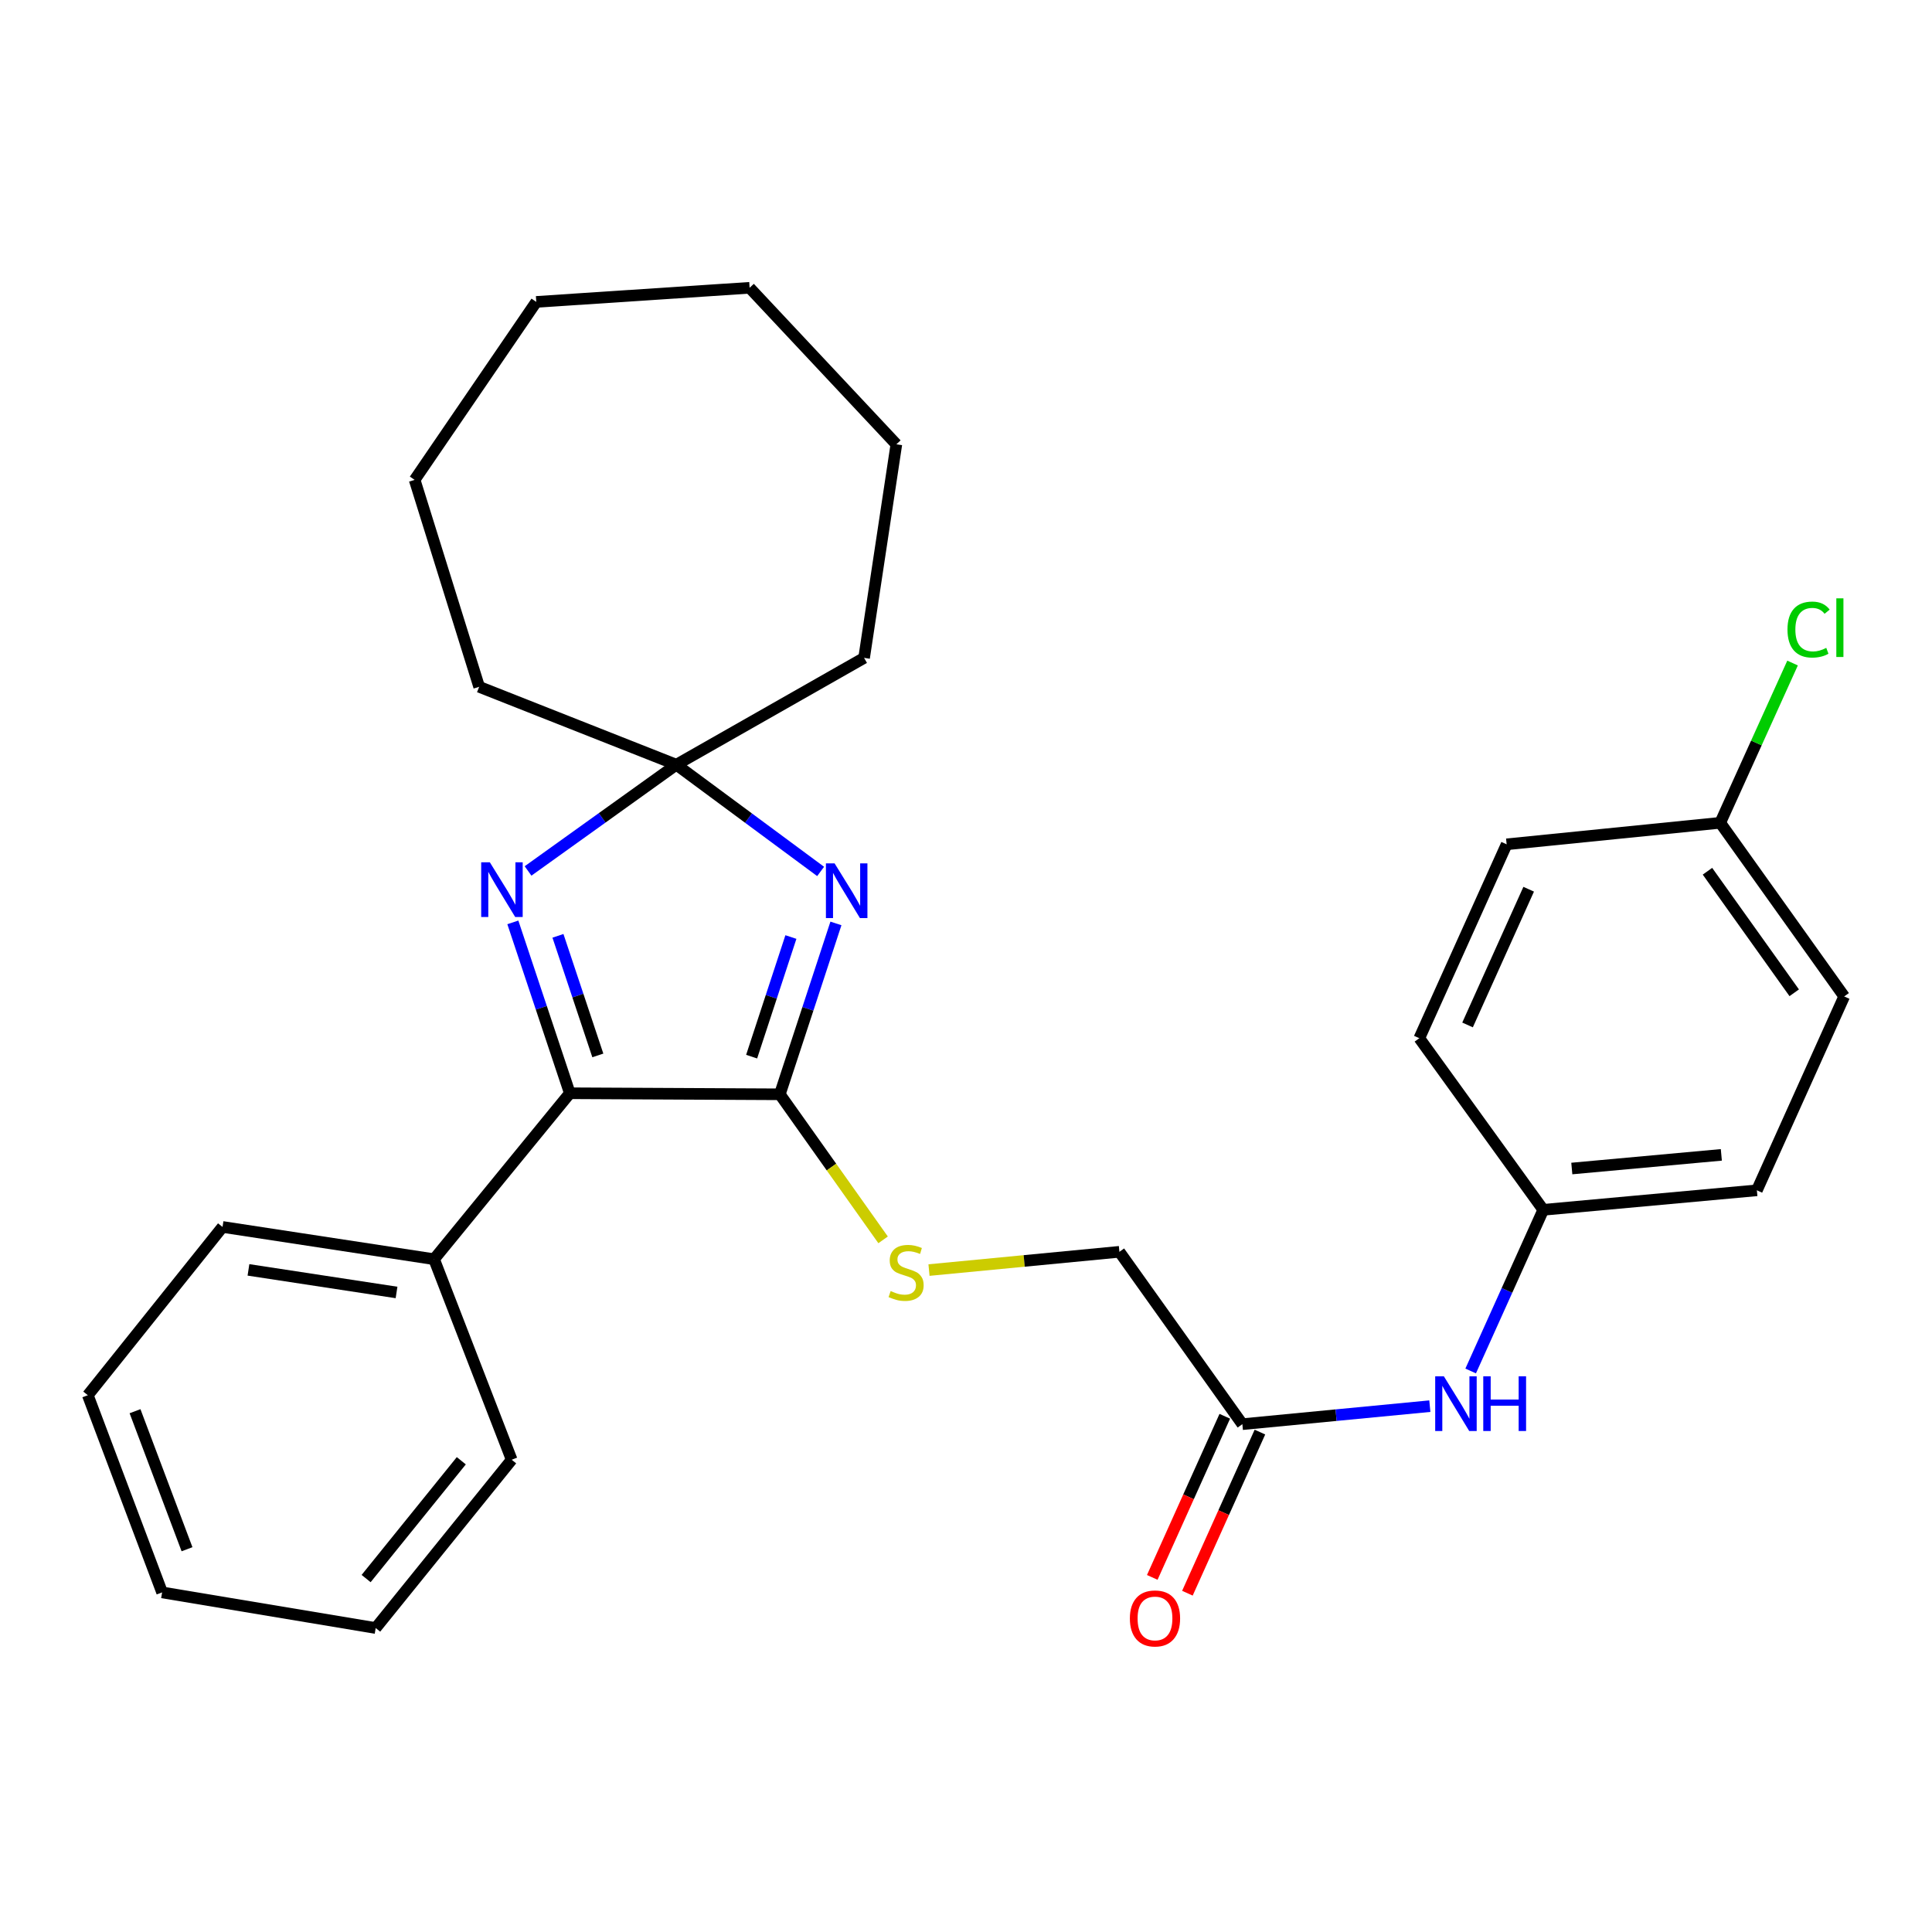 <?xml version='1.0' encoding='iso-8859-1'?>
<svg version='1.1' baseProfile='full'
              xmlns='http://www.w3.org/2000/svg'
                      xmlns:rdkit='http://www.rdkit.org/xml'
                      xmlns:xlink='http://www.w3.org/1999/xlink'
                  xml:space='preserve'
width='1000px' height='1000px' viewBox='0 0 1000 1000'>
<!-- END OF HEADER -->
<rect style='opacity:1.0;fill:#FFFFFF;stroke:none' width='1000' height='1000' x='0' y='0'> </rect>
<path class='bond-0' d='M 432.677,477.962 L 418.159,522.185' style='fill:none;fill-rule:evenodd;stroke:#0000FF;stroke-width:6px;stroke-linecap:butt;stroke-linejoin:miter;stroke-opacity:1' />
<path class='bond-0' d='M 418.159,522.185 L 403.641,566.408' style='fill:none;fill-rule:evenodd;stroke:#000000;stroke-width:6px;stroke-linecap:butt;stroke-linejoin:miter;stroke-opacity:1' />
<path class='bond-0' d='M 409.371,485.008 L 399.209,515.964' style='fill:none;fill-rule:evenodd;stroke:#0000FF;stroke-width:6px;stroke-linecap:butt;stroke-linejoin:miter;stroke-opacity:1' />
<path class='bond-0' d='M 399.209,515.964 L 389.046,546.92' style='fill:none;fill-rule:evenodd;stroke:#000000;stroke-width:6px;stroke-linecap:butt;stroke-linejoin:miter;stroke-opacity:1' />
<path class='bond-3' d='M 424.754,451.056 L 387.41,423.432' style='fill:none;fill-rule:evenodd;stroke:#0000FF;stroke-width:6px;stroke-linecap:butt;stroke-linejoin:miter;stroke-opacity:1' />
<path class='bond-3' d='M 387.41,423.432 L 350.066,395.808' style='fill:none;fill-rule:evenodd;stroke:#000000;stroke-width:6px;stroke-linecap:butt;stroke-linejoin:miter;stroke-opacity:1' />
<path class='bond-2' d='M 403.641,566.408 L 294.939,565.865' style='fill:none;fill-rule:evenodd;stroke:#000000;stroke-width:6px;stroke-linecap:butt;stroke-linejoin:miter;stroke-opacity:1' />
<path class='bond-4' d='M 403.641,566.408 L 430.367,604.076' style='fill:none;fill-rule:evenodd;stroke:#000000;stroke-width:6px;stroke-linecap:butt;stroke-linejoin:miter;stroke-opacity:1' />
<path class='bond-4' d='M 430.367,604.076 L 457.092,641.745' style='fill:none;fill-rule:evenodd;stroke:#CCCC00;stroke-width:6px;stroke-linecap:butt;stroke-linejoin:miter;stroke-opacity:1' />
<path class='bond-1' d='M 273.318,450.801 L 311.692,423.304' style='fill:none;fill-rule:evenodd;stroke:#0000FF;stroke-width:6px;stroke-linecap:butt;stroke-linejoin:miter;stroke-opacity:1' />
<path class='bond-1' d='M 311.692,423.304 L 350.066,395.808' style='fill:none;fill-rule:evenodd;stroke:#000000;stroke-width:6px;stroke-linecap:butt;stroke-linejoin:miter;stroke-opacity:1' />
<path class='bond-28' d='M 265.449,477.423 L 280.194,521.644' style='fill:none;fill-rule:evenodd;stroke:#0000FF;stroke-width:6px;stroke-linecap:butt;stroke-linejoin:miter;stroke-opacity:1' />
<path class='bond-28' d='M 280.194,521.644 L 294.939,565.865' style='fill:none;fill-rule:evenodd;stroke:#000000;stroke-width:6px;stroke-linecap:butt;stroke-linejoin:miter;stroke-opacity:1' />
<path class='bond-28' d='M 288.794,484.38 L 299.115,515.335' style='fill:none;fill-rule:evenodd;stroke:#0000FF;stroke-width:6px;stroke-linecap:butt;stroke-linejoin:miter;stroke-opacity:1' />
<path class='bond-28' d='M 299.115,515.335 L 309.437,546.289' style='fill:none;fill-rule:evenodd;stroke:#000000;stroke-width:6px;stroke-linecap:butt;stroke-linejoin:miter;stroke-opacity:1' />
<path class='bond-7' d='M 294.939,565.865 L 224.675,651.763' style='fill:none;fill-rule:evenodd;stroke:#000000;stroke-width:6px;stroke-linecap:butt;stroke-linejoin:miter;stroke-opacity:1' />
<path class='bond-17' d='M 350.066,395.808 L 248.012,355.496' style='fill:none;fill-rule:evenodd;stroke:#000000;stroke-width:6px;stroke-linecap:butt;stroke-linejoin:miter;stroke-opacity:1' />
<path class='bond-18' d='M 350.066,395.808 L 447.255,340.525' style='fill:none;fill-rule:evenodd;stroke:#000000;stroke-width:6px;stroke-linecap:butt;stroke-linejoin:miter;stroke-opacity:1' />
<path class='bond-9' d='M 480.849,657.385 L 530.127,652.657' style='fill:none;fill-rule:evenodd;stroke:#CCCC00;stroke-width:6px;stroke-linecap:butt;stroke-linejoin:miter;stroke-opacity:1' />
<path class='bond-9' d='M 530.127,652.657 L 579.405,647.929' style='fill:none;fill-rule:evenodd;stroke:#000000;stroke-width:6px;stroke-linecap:butt;stroke-linejoin:miter;stroke-opacity:1' />
<path class='bond-5' d='M 643.042,737.152 L 579.405,647.929' style='fill:none;fill-rule:evenodd;stroke:#000000;stroke-width:6px;stroke-linecap:butt;stroke-linejoin:miter;stroke-opacity:1' />
<path class='bond-6' d='M 643.042,737.152 L 691.56,732.488' style='fill:none;fill-rule:evenodd;stroke:#000000;stroke-width:6px;stroke-linecap:butt;stroke-linejoin:miter;stroke-opacity:1' />
<path class='bond-6' d='M 691.56,732.488 L 740.079,727.824' style='fill:none;fill-rule:evenodd;stroke:#0000FF;stroke-width:6px;stroke-linecap:butt;stroke-linejoin:miter;stroke-opacity:1' />
<path class='bond-8' d='M 633.948,733.058 L 615.18,774.756' style='fill:none;fill-rule:evenodd;stroke:#000000;stroke-width:6px;stroke-linecap:butt;stroke-linejoin:miter;stroke-opacity:1' />
<path class='bond-8' d='M 615.18,774.756 L 596.412,816.454' style='fill:none;fill-rule:evenodd;stroke:#FF0000;stroke-width:6px;stroke-linecap:butt;stroke-linejoin:miter;stroke-opacity:1' />
<path class='bond-8' d='M 652.136,741.245 L 633.368,782.942' style='fill:none;fill-rule:evenodd;stroke:#000000;stroke-width:6px;stroke-linecap:butt;stroke-linejoin:miter;stroke-opacity:1' />
<path class='bond-8' d='M 633.368,782.942 L 614.6,824.64' style='fill:none;fill-rule:evenodd;stroke:#FF0000;stroke-width:6px;stroke-linecap:butt;stroke-linejoin:miter;stroke-opacity:1' />
<path class='bond-10' d='M 761.214,709.614 L 780.004,667.907' style='fill:none;fill-rule:evenodd;stroke:#0000FF;stroke-width:6px;stroke-linecap:butt;stroke-linejoin:miter;stroke-opacity:1' />
<path class='bond-10' d='M 780.004,667.907 L 798.794,626.2' style='fill:none;fill-rule:evenodd;stroke:#000000;stroke-width:6px;stroke-linecap:butt;stroke-linejoin:miter;stroke-opacity:1' />
<path class='bond-19' d='M 224.675,651.763 L 115.186,635.064' style='fill:none;fill-rule:evenodd;stroke:#000000;stroke-width:6px;stroke-linecap:butt;stroke-linejoin:miter;stroke-opacity:1' />
<path class='bond-19' d='M 205.245,668.976 L 128.602,657.286' style='fill:none;fill-rule:evenodd;stroke:#000000;stroke-width:6px;stroke-linecap:butt;stroke-linejoin:miter;stroke-opacity:1' />
<path class='bond-20' d='M 224.675,651.763 L 264.843,755.557' style='fill:none;fill-rule:evenodd;stroke:#000000;stroke-width:6px;stroke-linecap:butt;stroke-linejoin:miter;stroke-opacity:1' />
<path class='bond-13' d='M 798.794,626.2 L 734.636,537.376' style='fill:none;fill-rule:evenodd;stroke:#000000;stroke-width:6px;stroke-linecap:butt;stroke-linejoin:miter;stroke-opacity:1' />
<path class='bond-14' d='M 798.794,626.2 L 909.358,616.105' style='fill:none;fill-rule:evenodd;stroke:#000000;stroke-width:6px;stroke-linecap:butt;stroke-linejoin:miter;stroke-opacity:1' />
<path class='bond-14' d='M 813.565,604.823 L 890.96,597.756' style='fill:none;fill-rule:evenodd;stroke:#000000;stroke-width:6px;stroke-linecap:butt;stroke-linejoin:miter;stroke-opacity:1' />
<path class='bond-11' d='M 890.388,425.881 L 954.545,515.757' style='fill:none;fill-rule:evenodd;stroke:#000000;stroke-width:6px;stroke-linecap:butt;stroke-linejoin:miter;stroke-opacity:1' />
<path class='bond-11' d='M 883.778,450.951 L 928.688,513.864' style='fill:none;fill-rule:evenodd;stroke:#000000;stroke-width:6px;stroke-linecap:butt;stroke-linejoin:miter;stroke-opacity:1' />
<path class='bond-12' d='M 890.388,425.881 L 909.107,384.536' style='fill:none;fill-rule:evenodd;stroke:#000000;stroke-width:6px;stroke-linecap:butt;stroke-linejoin:miter;stroke-opacity:1' />
<path class='bond-12' d='M 909.107,384.536 L 927.827,343.191' style='fill:none;fill-rule:evenodd;stroke:#00CC00;stroke-width:6px;stroke-linecap:butt;stroke-linejoin:miter;stroke-opacity:1' />
<path class='bond-31' d='M 890.388,425.881 L 779.834,437.017' style='fill:none;fill-rule:evenodd;stroke:#000000;stroke-width:6px;stroke-linecap:butt;stroke-linejoin:miter;stroke-opacity:1' />
<path class='bond-16' d='M 734.636,537.376 L 779.834,437.017' style='fill:none;fill-rule:evenodd;stroke:#000000;stroke-width:6px;stroke-linecap:butt;stroke-linejoin:miter;stroke-opacity:1' />
<path class='bond-16' d='M 759.602,530.513 L 791.241,460.261' style='fill:none;fill-rule:evenodd;stroke:#000000;stroke-width:6px;stroke-linecap:butt;stroke-linejoin:miter;stroke-opacity:1' />
<path class='bond-15' d='M 909.358,616.105 L 954.545,515.757' style='fill:none;fill-rule:evenodd;stroke:#000000;stroke-width:6px;stroke-linecap:butt;stroke-linejoin:miter;stroke-opacity:1' />
<path class='bond-22' d='M 248.012,355.496 L 214.614,248.378' style='fill:none;fill-rule:evenodd;stroke:#000000;stroke-width:6px;stroke-linecap:butt;stroke-linejoin:miter;stroke-opacity:1' />
<path class='bond-21' d='M 447.255,340.525 L 463.954,229.972' style='fill:none;fill-rule:evenodd;stroke:#000000;stroke-width:6px;stroke-linecap:butt;stroke-linejoin:miter;stroke-opacity:1' />
<path class='bond-24' d='M 115.186,635.064 L 45.455,722.159' style='fill:none;fill-rule:evenodd;stroke:#000000;stroke-width:6px;stroke-linecap:butt;stroke-linejoin:miter;stroke-opacity:1' />
<path class='bond-23' d='M 264.843,755.557 L 194.458,842.663' style='fill:none;fill-rule:evenodd;stroke:#000000;stroke-width:6px;stroke-linecap:butt;stroke-linejoin:miter;stroke-opacity:1' />
<path class='bond-23' d='M 238.772,756.087 L 189.502,817.061' style='fill:none;fill-rule:evenodd;stroke:#000000;stroke-width:6px;stroke-linecap:butt;stroke-linejoin:miter;stroke-opacity:1' />
<path class='bond-26' d='M 463.954,229.972 L 387.995,148.961' style='fill:none;fill-rule:evenodd;stroke:#000000;stroke-width:6px;stroke-linecap:butt;stroke-linejoin:miter;stroke-opacity:1' />
<path class='bond-27' d='M 214.614,248.378 L 277.575,156.263' style='fill:none;fill-rule:evenodd;stroke:#000000;stroke-width:6px;stroke-linecap:butt;stroke-linejoin:miter;stroke-opacity:1' />
<path class='bond-25' d='M 194.458,842.663 L 83.905,824.225' style='fill:none;fill-rule:evenodd;stroke:#000000;stroke-width:6px;stroke-linecap:butt;stroke-linejoin:miter;stroke-opacity:1' />
<path class='bond-30' d='M 45.455,722.159 L 83.905,824.225' style='fill:none;fill-rule:evenodd;stroke:#000000;stroke-width:6px;stroke-linecap:butt;stroke-linejoin:miter;stroke-opacity:1' />
<path class='bond-30' d='M 69.887,730.438 L 96.802,801.883' style='fill:none;fill-rule:evenodd;stroke:#000000;stroke-width:6px;stroke-linecap:butt;stroke-linejoin:miter;stroke-opacity:1' />
<path class='bond-29' d='M 387.995,148.961 L 277.575,156.263' style='fill:none;fill-rule:evenodd;stroke:#000000;stroke-width:6px;stroke-linecap:butt;stroke-linejoin:miter;stroke-opacity:1' />
<path  class='atom-0' d='M 431.976 446.869
L 441.256 461.869
Q 442.176 463.349, 443.656 466.029
Q 445.136 468.709, 445.216 468.869
L 445.216 446.869
L 448.976 446.869
L 448.976 475.189
L 445.096 475.189
L 435.136 458.789
Q 433.976 456.869, 432.736 454.669
Q 431.536 452.469, 431.176 451.789
L 431.176 475.189
L 427.496 475.189
L 427.496 446.869
L 431.976 446.869
' fill='#0000FF'/>
<path  class='atom-2' d='M 253.542 446.326
L 262.822 461.326
Q 263.742 462.806, 265.222 465.486
Q 266.702 468.166, 266.782 468.326
L 266.782 446.326
L 270.542 446.326
L 270.542 474.646
L 266.662 474.646
L 256.702 458.246
Q 255.542 456.326, 254.302 454.126
Q 253.102 451.926, 252.742 451.246
L 252.742 474.646
L 249.062 474.646
L 249.062 446.326
L 253.542 446.326
' fill='#0000FF'/>
<path  class='atom-5' d='M 460.996 668.242
Q 461.316 668.362, 462.636 668.922
Q 463.956 669.482, 465.396 669.842
Q 466.876 670.162, 468.316 670.162
Q 470.996 670.162, 472.556 668.882
Q 474.116 667.562, 474.116 665.282
Q 474.116 663.722, 473.316 662.762
Q 472.556 661.802, 471.356 661.282
Q 470.156 660.762, 468.156 660.162
Q 465.636 659.402, 464.116 658.682
Q 462.636 657.962, 461.556 656.442
Q 460.516 654.922, 460.516 652.362
Q 460.516 648.802, 462.916 646.602
Q 465.356 644.402, 470.156 644.402
Q 473.436 644.402, 477.156 645.962
L 476.236 649.042
Q 472.836 647.642, 470.276 647.642
Q 467.516 647.642, 465.996 648.802
Q 464.476 649.922, 464.516 651.882
Q 464.516 653.402, 465.276 654.322
Q 466.076 655.242, 467.196 655.762
Q 468.356 656.282, 470.276 656.882
Q 472.836 657.682, 474.356 658.482
Q 475.876 659.282, 476.956 660.922
Q 478.076 662.522, 478.076 665.282
Q 478.076 669.202, 475.436 671.322
Q 472.836 673.402, 468.476 673.402
Q 465.956 673.402, 464.036 672.842
Q 462.156 672.322, 459.916 671.402
L 460.996 668.242
' fill='#CCCC00'/>
<path  class='atom-7' d='M 747.335 712.365
L 756.615 727.365
Q 757.535 728.845, 759.015 731.525
Q 760.495 734.205, 760.575 734.365
L 760.575 712.365
L 764.335 712.365
L 764.335 740.685
L 760.455 740.685
L 750.495 724.285
Q 749.335 722.365, 748.095 720.165
Q 746.895 717.965, 746.535 717.285
L 746.535 740.685
L 742.855 740.685
L 742.855 712.365
L 747.335 712.365
' fill='#0000FF'/>
<path  class='atom-7' d='M 767.735 712.365
L 771.575 712.365
L 771.575 724.405
L 786.055 724.405
L 786.055 712.365
L 789.895 712.365
L 789.895 740.685
L 786.055 740.685
L 786.055 727.605
L 771.575 727.605
L 771.575 740.685
L 767.735 740.685
L 767.735 712.365
' fill='#0000FF'/>
<path  class='atom-9' d='M 584.821 837.701
Q 584.821 830.901, 588.181 827.101
Q 591.541 823.301, 597.821 823.301
Q 604.101 823.301, 607.461 827.101
Q 610.821 830.901, 610.821 837.701
Q 610.821 844.581, 607.421 848.501
Q 604.021 852.381, 597.821 852.381
Q 591.581 852.381, 588.181 848.501
Q 584.821 844.621, 584.821 837.701
M 597.821 849.181
Q 602.141 849.181, 604.461 846.301
Q 606.821 843.381, 606.821 837.701
Q 606.821 832.141, 604.461 829.341
Q 602.141 826.501, 597.821 826.501
Q 593.501 826.501, 591.141 829.301
Q 588.821 832.101, 588.821 837.701
Q 588.821 843.421, 591.141 846.301
Q 593.501 849.181, 597.821 849.181
' fill='#FF0000'/>
<path  class='atom-13' d='M 925.198 325.859
Q 925.198 318.819, 928.478 315.139
Q 931.798 311.419, 938.078 311.419
Q 943.918 311.419, 947.038 315.539
L 944.398 317.699
Q 942.118 314.699, 938.078 314.699
Q 933.798 314.699, 931.518 317.579
Q 929.278 320.419, 929.278 325.859
Q 929.278 331.459, 931.598 334.339
Q 933.958 337.219, 938.518 337.219
Q 941.638 337.219, 945.278 335.339
L 946.398 338.339
Q 944.918 339.299, 942.678 339.859
Q 940.438 340.419, 937.958 340.419
Q 931.798 340.419, 928.478 336.659
Q 925.198 332.899, 925.198 325.859
' fill='#00CC00'/>
<path  class='atom-13' d='M 950.478 309.699
L 954.158 309.699
L 954.158 340.059
L 950.478 340.059
L 950.478 309.699
' fill='#00CC00'/>
</svg>
